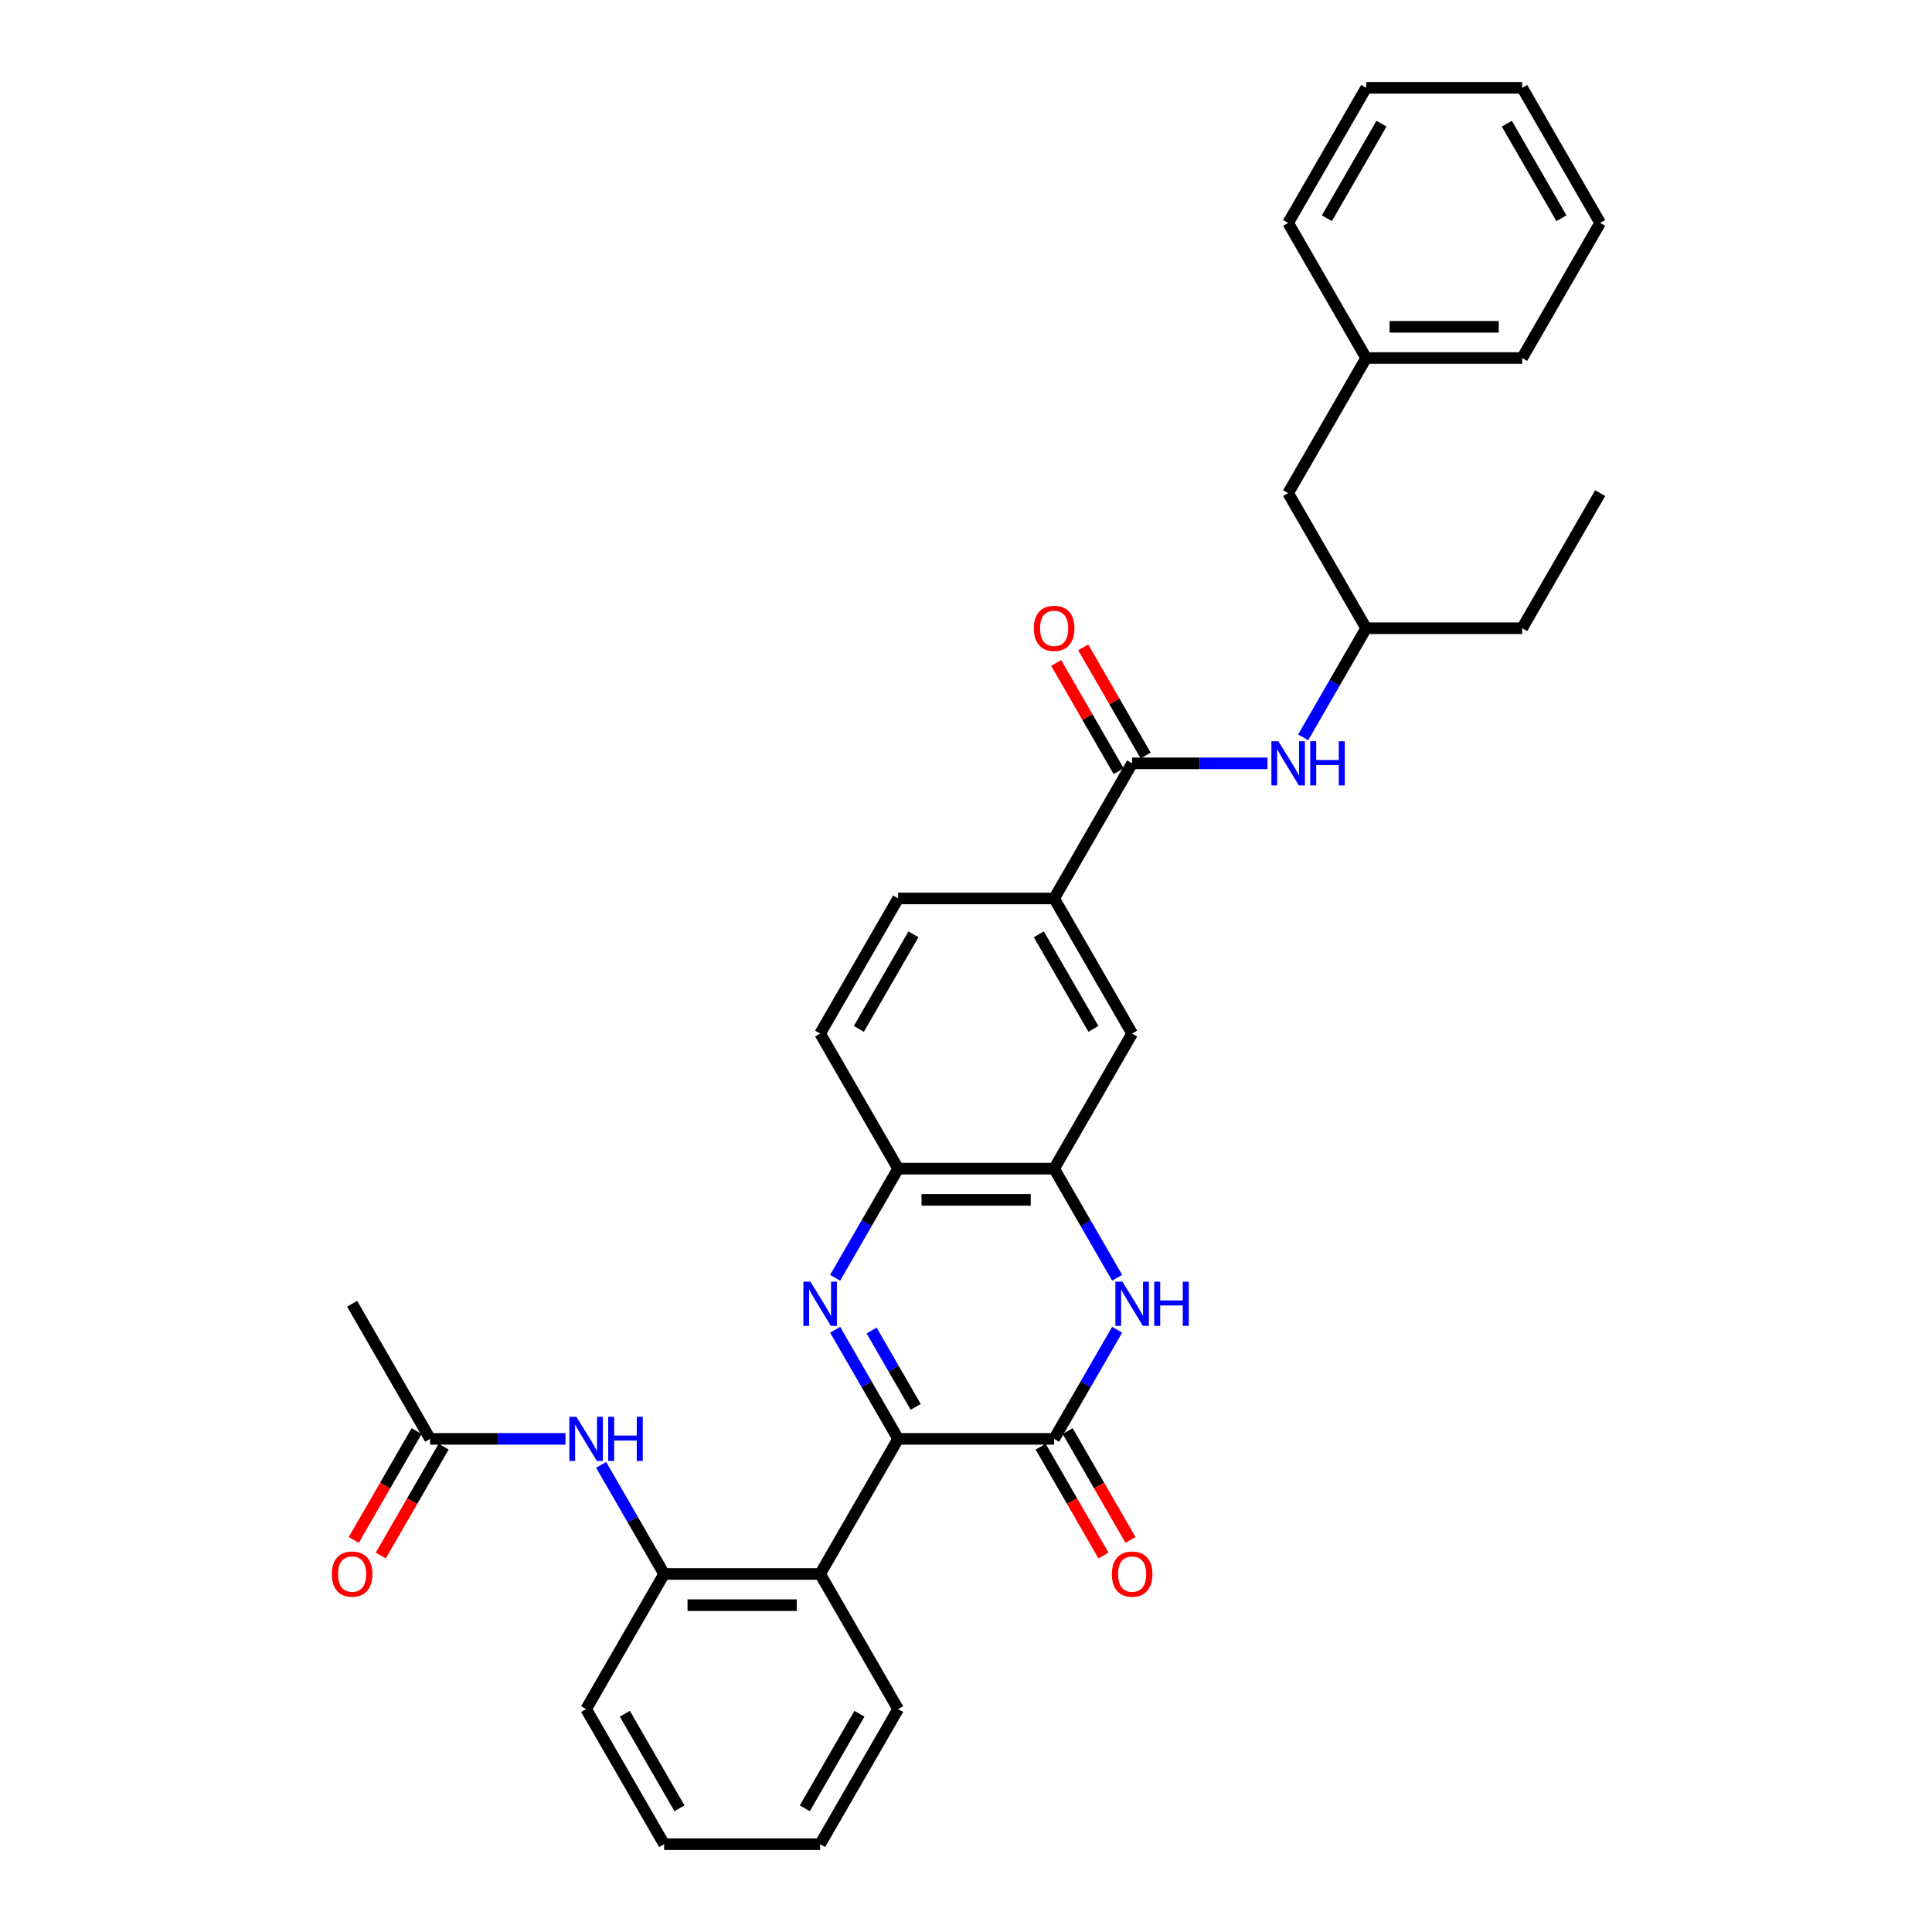<?xml version='1.0' encoding='iso-8859-1'?>
<svg version='1.1' baseProfile='full'
              xmlns='http://www.w3.org/2000/svg'
                      xmlns:rdkit='http://www.rdkit.org/xml'
                      xmlns:xlink='http://www.w3.org/1999/xlink'
                  xml:space='preserve'
width='1000px' height='1000px' viewBox='0 0 1000 1000'>
<!-- END OF HEADER -->
<rect style='opacity:1.0;fill:#FFFFFF;stroke:none' width='1000' height='1000' x='0' y='0'> </rect>
<path class='bond-0' d='M 432.267,688.278 L 448.571,716.517' style='fill:none;fill-rule:evenodd;stroke:#0000FF;stroke-width:6px;stroke-linecap:butt;stroke-linejoin:miter;stroke-opacity:1' />
<path class='bond-0' d='M 448.571,716.517 L 464.874,744.755' style='fill:none;fill-rule:evenodd;stroke:#000000;stroke-width:6px;stroke-linecap:butt;stroke-linejoin:miter;stroke-opacity:1' />
<path class='bond-0' d='M 451.144,688.675 L 462.557,708.442' style='fill:none;fill-rule:evenodd;stroke:#0000FF;stroke-width:6px;stroke-linecap:butt;stroke-linejoin:miter;stroke-opacity:1' />
<path class='bond-0' d='M 462.557,708.442 L 473.969,728.209' style='fill:none;fill-rule:evenodd;stroke:#000000;stroke-width:6px;stroke-linecap:butt;stroke-linejoin:miter;stroke-opacity:1' />
<path class='bond-6' d='M 432.267,661.373 L 448.571,633.134' style='fill:none;fill-rule:evenodd;stroke:#0000FF;stroke-width:6px;stroke-linecap:butt;stroke-linejoin:miter;stroke-opacity:1' />
<path class='bond-6' d='M 448.571,633.134 L 464.874,604.895' style='fill:none;fill-rule:evenodd;stroke:#000000;stroke-width:6px;stroke-linecap:butt;stroke-linejoin:miter;stroke-opacity:1' />
<path class='bond-1' d='M 464.874,744.755 L 545.623,744.755' style='fill:none;fill-rule:evenodd;stroke:#000000;stroke-width:6px;stroke-linecap:butt;stroke-linejoin:miter;stroke-opacity:1' />
<path class='bond-3' d='M 464.874,744.755 L 424.5,814.685' style='fill:none;fill-rule:evenodd;stroke:#000000;stroke-width:6px;stroke-linecap:butt;stroke-linejoin:miter;stroke-opacity:1' />
<path class='bond-13' d='M 538.63,748.793 L 554.896,776.967' style='fill:none;fill-rule:evenodd;stroke:#000000;stroke-width:6px;stroke-linecap:butt;stroke-linejoin:miter;stroke-opacity:1' />
<path class='bond-13' d='M 554.896,776.967 L 571.162,805.141' style='fill:none;fill-rule:evenodd;stroke:#FF0000;stroke-width:6px;stroke-linecap:butt;stroke-linejoin:miter;stroke-opacity:1' />
<path class='bond-13' d='M 552.616,740.718 L 568.882,768.892' style='fill:none;fill-rule:evenodd;stroke:#000000;stroke-width:6px;stroke-linecap:butt;stroke-linejoin:miter;stroke-opacity:1' />
<path class='bond-13' d='M 568.882,768.892 L 585.148,797.066' style='fill:none;fill-rule:evenodd;stroke:#FF0000;stroke-width:6px;stroke-linecap:butt;stroke-linejoin:miter;stroke-opacity:1' />
<path class='bond-34' d='M 545.623,744.755 L 561.926,716.517' style='fill:none;fill-rule:evenodd;stroke:#000000;stroke-width:6px;stroke-linecap:butt;stroke-linejoin:miter;stroke-opacity:1' />
<path class='bond-34' d='M 561.926,716.517 L 578.23,688.278' style='fill:none;fill-rule:evenodd;stroke:#0000FF;stroke-width:6px;stroke-linecap:butt;stroke-linejoin:miter;stroke-opacity:1' />
<path class='bond-2' d='M 578.23,661.373 L 561.926,633.134' style='fill:none;fill-rule:evenodd;stroke:#0000FF;stroke-width:6px;stroke-linecap:butt;stroke-linejoin:miter;stroke-opacity:1' />
<path class='bond-2' d='M 561.926,633.134 L 545.623,604.895' style='fill:none;fill-rule:evenodd;stroke:#000000;stroke-width:6px;stroke-linecap:butt;stroke-linejoin:miter;stroke-opacity:1' />
<path class='bond-7' d='M 424.5,814.685 L 343.752,814.685' style='fill:none;fill-rule:evenodd;stroke:#000000;stroke-width:6px;stroke-linecap:butt;stroke-linejoin:miter;stroke-opacity:1' />
<path class='bond-7' d='M 412.388,830.835 L 355.864,830.835' style='fill:none;fill-rule:evenodd;stroke:#000000;stroke-width:6px;stroke-linecap:butt;stroke-linejoin:miter;stroke-opacity:1' />
<path class='bond-20' d='M 424.5,814.685 L 464.874,884.615' style='fill:none;fill-rule:evenodd;stroke:#000000;stroke-width:6px;stroke-linecap:butt;stroke-linejoin:miter;stroke-opacity:1' />
<path class='bond-4' d='M 545.623,604.895 L 464.874,604.895' style='fill:none;fill-rule:evenodd;stroke:#000000;stroke-width:6px;stroke-linecap:butt;stroke-linejoin:miter;stroke-opacity:1' />
<path class='bond-4' d='M 533.511,621.045 L 476.987,621.045' style='fill:none;fill-rule:evenodd;stroke:#000000;stroke-width:6px;stroke-linecap:butt;stroke-linejoin:miter;stroke-opacity:1' />
<path class='bond-11' d='M 545.623,604.895 L 585.997,534.965' style='fill:none;fill-rule:evenodd;stroke:#000000;stroke-width:6px;stroke-linecap:butt;stroke-linejoin:miter;stroke-opacity:1' />
<path class='bond-5' d='M 585.997,395.105 L 545.623,465.035' style='fill:none;fill-rule:evenodd;stroke:#000000;stroke-width:6px;stroke-linecap:butt;stroke-linejoin:miter;stroke-opacity:1' />
<path class='bond-10' d='M 585.997,395.105 L 621.026,395.105' style='fill:none;fill-rule:evenodd;stroke:#000000;stroke-width:6px;stroke-linecap:butt;stroke-linejoin:miter;stroke-opacity:1' />
<path class='bond-10' d='M 621.026,395.105 L 656.054,395.105' style='fill:none;fill-rule:evenodd;stroke:#0000FF;stroke-width:6px;stroke-linecap:butt;stroke-linejoin:miter;stroke-opacity:1' />
<path class='bond-14' d='M 592.99,391.067 L 576.826,363.071' style='fill:none;fill-rule:evenodd;stroke:#000000;stroke-width:6px;stroke-linecap:butt;stroke-linejoin:miter;stroke-opacity:1' />
<path class='bond-14' d='M 576.826,363.071 L 560.662,335.075' style='fill:none;fill-rule:evenodd;stroke:#FF0000;stroke-width:6px;stroke-linecap:butt;stroke-linejoin:miter;stroke-opacity:1' />
<path class='bond-14' d='M 579.004,399.142 L 562.84,371.146' style='fill:none;fill-rule:evenodd;stroke:#000000;stroke-width:6px;stroke-linecap:butt;stroke-linejoin:miter;stroke-opacity:1' />
<path class='bond-14' d='M 562.84,371.146 L 546.676,343.149' style='fill:none;fill-rule:evenodd;stroke:#FF0000;stroke-width:6px;stroke-linecap:butt;stroke-linejoin:miter;stroke-opacity:1' />
<path class='bond-15' d='M 464.874,604.895 L 424.5,534.965' style='fill:none;fill-rule:evenodd;stroke:#000000;stroke-width:6px;stroke-linecap:butt;stroke-linejoin:miter;stroke-opacity:1' />
<path class='bond-8' d='M 343.752,814.685 L 327.448,786.447' style='fill:none;fill-rule:evenodd;stroke:#000000;stroke-width:6px;stroke-linecap:butt;stroke-linejoin:miter;stroke-opacity:1' />
<path class='bond-8' d='M 327.448,786.447 L 311.145,758.208' style='fill:none;fill-rule:evenodd;stroke:#0000FF;stroke-width:6px;stroke-linecap:butt;stroke-linejoin:miter;stroke-opacity:1' />
<path class='bond-22' d='M 343.752,814.685 L 303.378,884.615' style='fill:none;fill-rule:evenodd;stroke:#000000;stroke-width:6px;stroke-linecap:butt;stroke-linejoin:miter;stroke-opacity:1' />
<path class='bond-12' d='M 292.687,744.755 L 257.658,744.755' style='fill:none;fill-rule:evenodd;stroke:#0000FF;stroke-width:6px;stroke-linecap:butt;stroke-linejoin:miter;stroke-opacity:1' />
<path class='bond-12' d='M 257.658,744.755 L 222.63,744.755' style='fill:none;fill-rule:evenodd;stroke:#000000;stroke-width:6px;stroke-linecap:butt;stroke-linejoin:miter;stroke-opacity:1' />
<path class='bond-9' d='M 545.623,465.035 L 464.874,465.035' style='fill:none;fill-rule:evenodd;stroke:#000000;stroke-width:6px;stroke-linecap:butt;stroke-linejoin:miter;stroke-opacity:1' />
<path class='bond-33' d='M 545.623,465.035 L 585.997,534.965' style='fill:none;fill-rule:evenodd;stroke:#000000;stroke-width:6px;stroke-linecap:butt;stroke-linejoin:miter;stroke-opacity:1' />
<path class='bond-33' d='M 537.693,483.599 L 565.955,532.55' style='fill:none;fill-rule:evenodd;stroke:#000000;stroke-width:6px;stroke-linecap:butt;stroke-linejoin:miter;stroke-opacity:1' />
<path class='bond-18' d='M 674.512,381.652 L 690.816,353.414' style='fill:none;fill-rule:evenodd;stroke:#0000FF;stroke-width:6px;stroke-linecap:butt;stroke-linejoin:miter;stroke-opacity:1' />
<path class='bond-18' d='M 690.816,353.414 L 707.119,325.175' style='fill:none;fill-rule:evenodd;stroke:#000000;stroke-width:6px;stroke-linecap:butt;stroke-linejoin:miter;stroke-opacity:1' />
<path class='bond-17' d='M 215.637,740.718 L 199.37,768.892' style='fill:none;fill-rule:evenodd;stroke:#000000;stroke-width:6px;stroke-linecap:butt;stroke-linejoin:miter;stroke-opacity:1' />
<path class='bond-17' d='M 199.37,768.892 L 183.104,797.066' style='fill:none;fill-rule:evenodd;stroke:#FF0000;stroke-width:6px;stroke-linecap:butt;stroke-linejoin:miter;stroke-opacity:1' />
<path class='bond-17' d='M 229.623,748.793 L 213.356,776.967' style='fill:none;fill-rule:evenodd;stroke:#000000;stroke-width:6px;stroke-linecap:butt;stroke-linejoin:miter;stroke-opacity:1' />
<path class='bond-17' d='M 213.356,776.967 L 197.09,805.141' style='fill:none;fill-rule:evenodd;stroke:#FF0000;stroke-width:6px;stroke-linecap:butt;stroke-linejoin:miter;stroke-opacity:1' />
<path class='bond-23' d='M 222.63,744.755 L 182.255,674.825' style='fill:none;fill-rule:evenodd;stroke:#000000;stroke-width:6px;stroke-linecap:butt;stroke-linejoin:miter;stroke-opacity:1' />
<path class='bond-16' d='M 424.5,534.965 L 464.874,465.035' style='fill:none;fill-rule:evenodd;stroke:#000000;stroke-width:6px;stroke-linecap:butt;stroke-linejoin:miter;stroke-opacity:1' />
<path class='bond-16' d='M 444.542,532.55 L 472.804,483.599' style='fill:none;fill-rule:evenodd;stroke:#000000;stroke-width:6px;stroke-linecap:butt;stroke-linejoin:miter;stroke-opacity:1' />
<path class='bond-19' d='M 707.119,325.175 L 666.745,255.245' style='fill:none;fill-rule:evenodd;stroke:#000000;stroke-width:6px;stroke-linecap:butt;stroke-linejoin:miter;stroke-opacity:1' />
<path class='bond-24' d='M 707.119,325.175 L 787.868,325.175' style='fill:none;fill-rule:evenodd;stroke:#000000;stroke-width:6px;stroke-linecap:butt;stroke-linejoin:miter;stroke-opacity:1' />
<path class='bond-21' d='M 666.745,255.245 L 707.119,185.315' style='fill:none;fill-rule:evenodd;stroke:#000000;stroke-width:6px;stroke-linecap:butt;stroke-linejoin:miter;stroke-opacity:1' />
<path class='bond-27' d='M 464.874,884.615 L 424.5,954.545' style='fill:none;fill-rule:evenodd;stroke:#000000;stroke-width:6px;stroke-linecap:butt;stroke-linejoin:miter;stroke-opacity:1' />
<path class='bond-27' d='M 444.832,887.03 L 416.57,935.981' style='fill:none;fill-rule:evenodd;stroke:#000000;stroke-width:6px;stroke-linecap:butt;stroke-linejoin:miter;stroke-opacity:1' />
<path class='bond-25' d='M 707.119,185.315 L 787.868,185.315' style='fill:none;fill-rule:evenodd;stroke:#000000;stroke-width:6px;stroke-linecap:butt;stroke-linejoin:miter;stroke-opacity:1' />
<path class='bond-25' d='M 719.232,169.165 L 775.755,169.165' style='fill:none;fill-rule:evenodd;stroke:#000000;stroke-width:6px;stroke-linecap:butt;stroke-linejoin:miter;stroke-opacity:1' />
<path class='bond-26' d='M 707.119,185.315 L 666.745,115.385' style='fill:none;fill-rule:evenodd;stroke:#000000;stroke-width:6px;stroke-linecap:butt;stroke-linejoin:miter;stroke-opacity:1' />
<path class='bond-35' d='M 303.378,884.615 L 343.752,954.545' style='fill:none;fill-rule:evenodd;stroke:#000000;stroke-width:6px;stroke-linecap:butt;stroke-linejoin:miter;stroke-opacity:1' />
<path class='bond-35' d='M 323.42,887.03 L 351.682,935.981' style='fill:none;fill-rule:evenodd;stroke:#000000;stroke-width:6px;stroke-linecap:butt;stroke-linejoin:miter;stroke-opacity:1' />
<path class='bond-29' d='M 787.868,325.175 L 828.242,255.245' style='fill:none;fill-rule:evenodd;stroke:#000000;stroke-width:6px;stroke-linecap:butt;stroke-linejoin:miter;stroke-opacity:1' />
<path class='bond-31' d='M 787.868,185.315 L 828.242,115.385' style='fill:none;fill-rule:evenodd;stroke:#000000;stroke-width:6px;stroke-linecap:butt;stroke-linejoin:miter;stroke-opacity:1' />
<path class='bond-30' d='M 666.745,115.385 L 707.119,45.455' style='fill:none;fill-rule:evenodd;stroke:#000000;stroke-width:6px;stroke-linecap:butt;stroke-linejoin:miter;stroke-opacity:1' />
<path class='bond-30' d='M 686.787,112.97 L 715.049,64.019' style='fill:none;fill-rule:evenodd;stroke:#000000;stroke-width:6px;stroke-linecap:butt;stroke-linejoin:miter;stroke-opacity:1' />
<path class='bond-28' d='M 424.5,954.545 L 343.752,954.545' style='fill:none;fill-rule:evenodd;stroke:#000000;stroke-width:6px;stroke-linecap:butt;stroke-linejoin:miter;stroke-opacity:1' />
<path class='bond-32' d='M 707.119,45.455 L 787.868,45.455' style='fill:none;fill-rule:evenodd;stroke:#000000;stroke-width:6px;stroke-linecap:butt;stroke-linejoin:miter;stroke-opacity:1' />
<path class='bond-36' d='M 828.242,115.385 L 787.868,45.455' style='fill:none;fill-rule:evenodd;stroke:#000000;stroke-width:6px;stroke-linecap:butt;stroke-linejoin:miter;stroke-opacity:1' />
<path class='bond-36' d='M 808.2,112.97 L 779.938,64.019' style='fill:none;fill-rule:evenodd;stroke:#000000;stroke-width:6px;stroke-linecap:butt;stroke-linejoin:miter;stroke-opacity:1' />
<path  class='atom-0' d='M 419.446 663.391
L 426.939 675.503
Q 427.682 676.699, 428.877 678.863
Q 430.072 681.027, 430.137 681.156
L 430.137 663.391
L 433.173 663.391
L 433.173 686.259
L 430.04 686.259
L 421.997 673.016
Q 421.06 671.466, 420.059 669.69
Q 419.09 667.913, 418.8 667.364
L 418.8 686.259
L 415.828 686.259
L 415.828 663.391
L 419.446 663.391
' fill='#0000FF'/>
<path  class='atom-3' d='M 580.942 663.391
L 588.436 675.503
Q 589.178 676.699, 590.373 678.863
Q 591.569 681.027, 591.633 681.156
L 591.633 663.391
L 594.669 663.391
L 594.669 686.259
L 591.536 686.259
L 583.494 673.016
Q 582.557 671.466, 581.556 669.69
Q 580.587 667.913, 580.296 667.364
L 580.296 686.259
L 577.325 686.259
L 577.325 663.391
L 580.942 663.391
' fill='#0000FF'/>
<path  class='atom-3' d='M 597.415 663.391
L 600.515 663.391
L 600.515 673.113
L 612.208 673.113
L 612.208 663.391
L 615.309 663.391
L 615.309 686.259
L 612.208 686.259
L 612.208 675.697
L 600.515 675.697
L 600.515 686.259
L 597.415 686.259
L 597.415 663.391
' fill='#0000FF'/>
<path  class='atom-9' d='M 298.323 733.321
L 305.817 745.434
Q 306.559 746.629, 307.754 748.793
Q 308.95 750.957, 309.014 751.086
L 309.014 733.321
L 312.05 733.321
L 312.05 756.189
L 308.917 756.189
L 300.875 742.946
Q 299.938 741.396, 298.937 739.62
Q 297.968 737.843, 297.677 737.294
L 297.677 756.189
L 294.706 756.189
L 294.706 733.321
L 298.323 733.321
' fill='#0000FF'/>
<path  class='atom-9' d='M 314.796 733.321
L 317.896 733.321
L 317.896 743.043
L 329.589 743.043
L 329.589 733.321
L 332.69 733.321
L 332.69 756.189
L 329.589 756.189
L 329.589 745.627
L 317.896 745.627
L 317.896 756.189
L 314.796 756.189
L 314.796 733.321
' fill='#0000FF'/>
<path  class='atom-11' d='M 661.69 383.671
L 669.184 395.783
Q 669.927 396.978, 671.122 399.142
Q 672.317 401.306, 672.381 401.436
L 672.381 383.671
L 675.418 383.671
L 675.418 406.539
L 672.285 406.539
L 664.242 393.296
Q 663.305 391.746, 662.304 389.969
Q 661.335 388.193, 661.044 387.644
L 661.044 406.539
L 658.073 406.539
L 658.073 383.671
L 661.69 383.671
' fill='#0000FF'/>
<path  class='atom-11' d='M 678.163 383.671
L 681.264 383.671
L 681.264 393.393
L 692.956 393.393
L 692.956 383.671
L 696.057 383.671
L 696.057 406.539
L 692.956 406.539
L 692.956 395.977
L 681.264 395.977
L 681.264 406.539
L 678.163 406.539
L 678.163 383.671
' fill='#0000FF'/>
<path  class='atom-14' d='M 575.5 814.75
Q 575.5 809.259, 578.213 806.191
Q 580.926 803.122, 585.997 803.122
Q 591.068 803.122, 593.781 806.191
Q 596.494 809.259, 596.494 814.75
Q 596.494 820.305, 593.749 823.471
Q 591.003 826.604, 585.997 826.604
Q 580.958 826.604, 578.213 823.471
Q 575.5 820.338, 575.5 814.75
M 585.997 824.02
Q 589.485 824.02, 591.359 821.694
Q 593.264 819.336, 593.264 814.75
Q 593.264 810.26, 591.359 807.999
Q 589.485 805.706, 585.997 805.706
Q 582.509 805.706, 580.603 807.967
Q 578.73 810.228, 578.73 814.75
Q 578.73 819.369, 580.603 821.694
Q 582.509 824.02, 585.997 824.02
' fill='#FF0000'/>
<path  class='atom-15' d='M 535.126 325.239
Q 535.126 319.749, 537.839 316.68
Q 540.552 313.612, 545.623 313.612
Q 550.694 313.612, 553.407 316.68
Q 556.12 319.749, 556.12 325.239
Q 556.12 330.795, 553.375 333.96
Q 550.629 337.093, 545.623 337.093
Q 540.584 337.093, 537.839 333.96
Q 535.126 330.827, 535.126 325.239
M 545.623 334.509
Q 549.111 334.509, 550.984 332.184
Q 552.89 329.826, 552.89 325.239
Q 552.89 320.75, 550.984 318.489
Q 549.111 316.196, 545.623 316.196
Q 542.134 316.196, 540.229 318.457
Q 538.355 320.718, 538.355 325.239
Q 538.355 329.858, 540.229 332.184
Q 542.134 334.509, 545.623 334.509
' fill='#FF0000'/>
<path  class='atom-18' d='M 171.758 814.75
Q 171.758 809.259, 174.471 806.191
Q 177.184 803.122, 182.255 803.122
Q 187.326 803.122, 190.04 806.191
Q 192.753 809.259, 192.753 814.75
Q 192.753 820.305, 190.007 823.471
Q 187.262 826.604, 182.255 826.604
Q 177.217 826.604, 174.471 823.471
Q 171.758 820.338, 171.758 814.75
M 182.255 824.02
Q 185.744 824.02, 187.617 821.694
Q 189.523 819.336, 189.523 814.75
Q 189.523 810.26, 187.617 807.999
Q 185.744 805.706, 182.255 805.706
Q 178.767 805.706, 176.861 807.967
Q 174.988 810.228, 174.988 814.75
Q 174.988 819.369, 176.861 821.694
Q 178.767 824.02, 182.255 824.02
' fill='#FF0000'/>
</svg>
